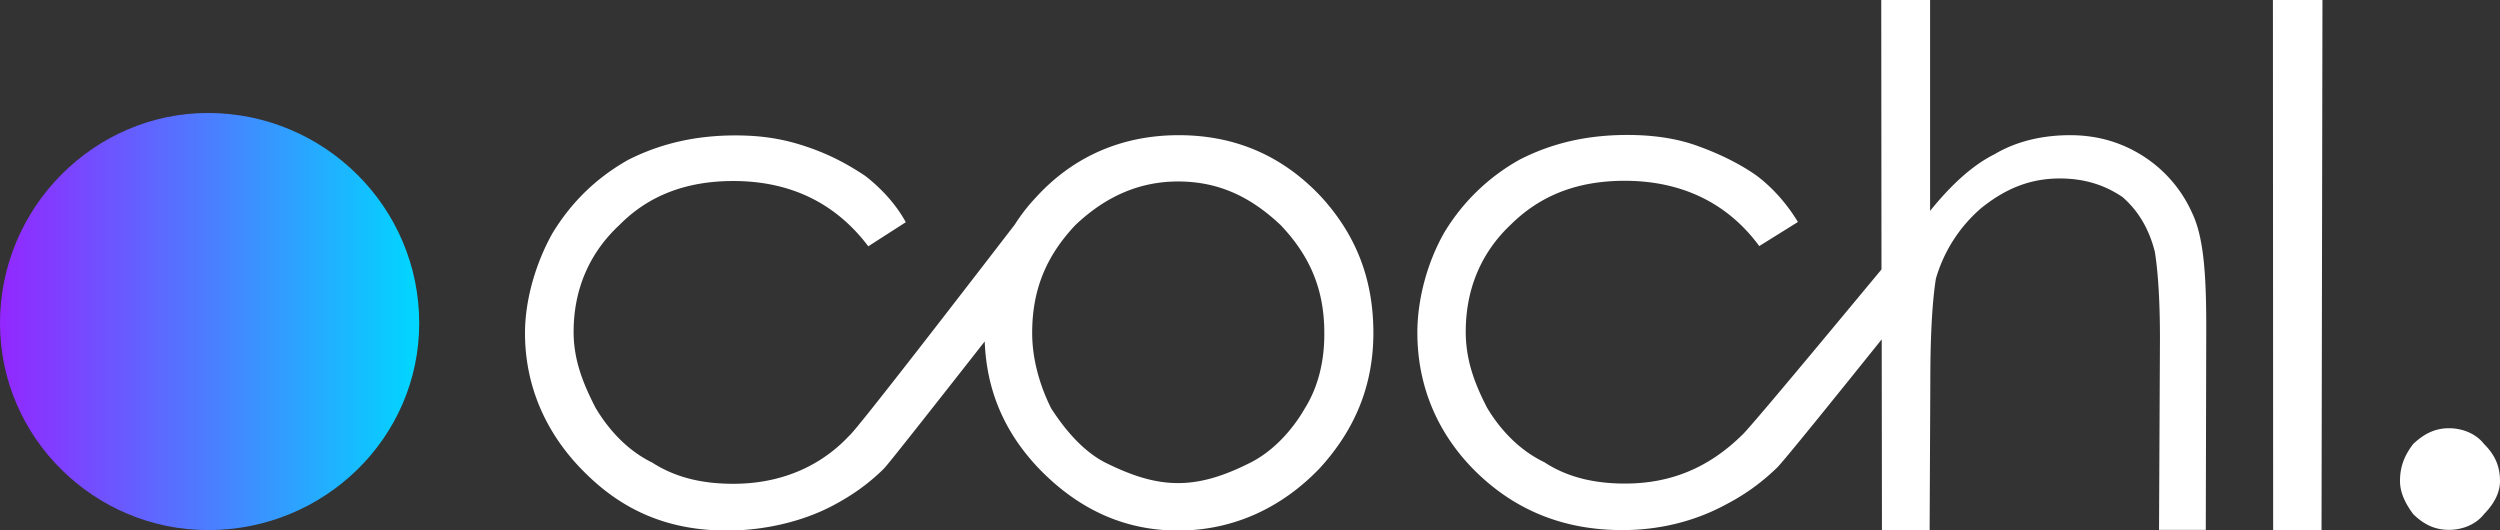 <svg xmlns="http://www.w3.org/2000/svg" viewBox="0 0 108 22.9" style="enable-background:new 0 0 108 22.9" xml:space="preserve"><rect x="0" y="0" width="108" height="22.9" fill="#333333" stroke="none"/><linearGradient id="a" gradientUnits="userSpaceOnUse" x1="0" y1="13.894" x2="18.108" y2="13.894"><stop offset="0" style="stop-color:#9327ff"/><stop offset=".503" style="stop-color:#4b7eff"/><stop offset="1" style="stop-color:#00d7ff"/></linearGradient><path d="M18.11 13.96c0 4.95-4.09 8.94-9.12 8.94C4.08 22.9 0 18.91 0 13.96c0-5.01 4.08-9.08 8.99-9.08 5.03.01 9.12 4.07 9.12 9.08z" style="fill:url(#a)"/><path d="M50.92 5.84c-2.45 0-4.56.92-6.17 2.69-.35.37-.65.76-.91 1.17-1.87 2.43-6.87 8.92-7.15 9.12-1.29 1.38-3.03 2.08-5.01 2.08-1.3 0-2.47-.25-3.51-.92-1.03-.5-1.86-1.38-2.44-2.36-.58-1.12-.95-2.12-.95-3.28 0-1.85.69-3.43 2-4.64 1.27-1.28 2.91-1.88 4.9-1.88 2.45 0 4.41.94 5.83 2.82l1.62-1.04c-.45-.83-1.13-1.52-1.75-2-.72-.48-1.53-.93-2.56-1.27-1.03-.35-1.98-.48-3.05-.48-1.74 0-3.26.36-4.64 1.06-1.41.8-2.46 1.85-3.26 3.16-.73 1.3-1.19 2.89-1.19 4.32 0 2.32.93 4.39 2.58 6.02 1.63 1.63 3.58 2.51 6.15 2.51 1.63 0 3.3-.4 4.59-1.09.81-.43 1.51-.92 2.18-1.58.16-.15 2.39-2.99 4.36-5.5.08 2.14.86 3.93 2.33 5.48 1.6 1.66 3.57 2.69 6.02 2.69 2.46 0 4.54-1.04 6.12-2.69 1.5-1.64 2.32-3.54 2.32-5.85 0-2.31-.74-4.2-2.22-5.84-1.65-1.78-3.71-2.7-6.19-2.7zm5.45 11.8c-.55.96-1.37 1.84-2.32 2.33-.95.48-2 .9-3.16.9s-2.2-.42-3.17-.9c-.93-.49-1.69-1.37-2.31-2.33-.48-.96-.82-2.1-.82-3.26 0-1.84.59-3.3 1.86-4.65 1.27-1.21 2.73-1.89 4.44-1.89 1.78 0 3.16.68 4.44 1.89 1.28 1.35 1.88 2.8 1.88 4.65.01 1.16-.24 2.3-.84 3.26zM98.2 22.9h2.09l.04-22.9h-2.14l.01 22.9zM92.61 6.76c-.93-.6-1.98-.92-3.18-.92-1.17 0-2.3.25-3.26.82-1.01.5-1.94 1.4-2.79 2.45V0h-2.11l.01 11.64c-2.34 2.82-5.82 7.01-6.04 7.17-1.41 1.38-3.04 2.08-5.04 2.08-1.27 0-2.46-.25-3.48-.92-1.05-.5-1.9-1.38-2.48-2.36-.58-1.12-.92-2.12-.92-3.28 0-1.85.67-3.43 1.96-4.64 1.3-1.28 2.91-1.88 4.91-1.88 2.43 0 4.43.94 5.81 2.82l1.67-1.04c-.5-.83-1.14-1.52-1.78-2-.69-.49-1.59-.94-2.54-1.28-.95-.35-2-.48-3.05-.48-1.76 0-3.27.36-4.64 1.06a8.79 8.79 0 0 0-3.27 3.16c-.74 1.3-1.16 2.89-1.16 4.32 0 2.32.88 4.39 2.54 6.02 1.67 1.63 3.74 2.51 6.32 2.51 1.64 0 3.16-.4 4.44-1.09.83-.43 1.52-.92 2.21-1.58.2-.16 2.63-3.18 4.55-5.57l.01 8.24h2.06l.03-6.46c0-2.11.1-3.51.24-4.4a6.35 6.35 0 0 1 1.97-3.06c1.05-.84 2.11-1.27 3.38-1.27 1.16 0 2.01.33 2.71.8.67.58 1.15 1.37 1.4 2.37.11.69.22 1.86.22 3.73l-.04 8.28h2.02l.02-8.79c0-2.31-.12-3.88-.61-4.9a5.643 5.643 0 0 0-2.09-2.44zm14.7 12.42c-.35-.45-.94-.68-1.51-.68-.6 0-1.07.23-1.55.68-.34.45-.57.92-.57 1.6 0 .5.23.97.57 1.43.47.46.95.68 1.55.68.57 0 1.16-.23 1.51-.68.45-.46.69-.94.69-1.43 0-.67-.24-1.15-.69-1.6z" style="fill:#fff"/></svg>